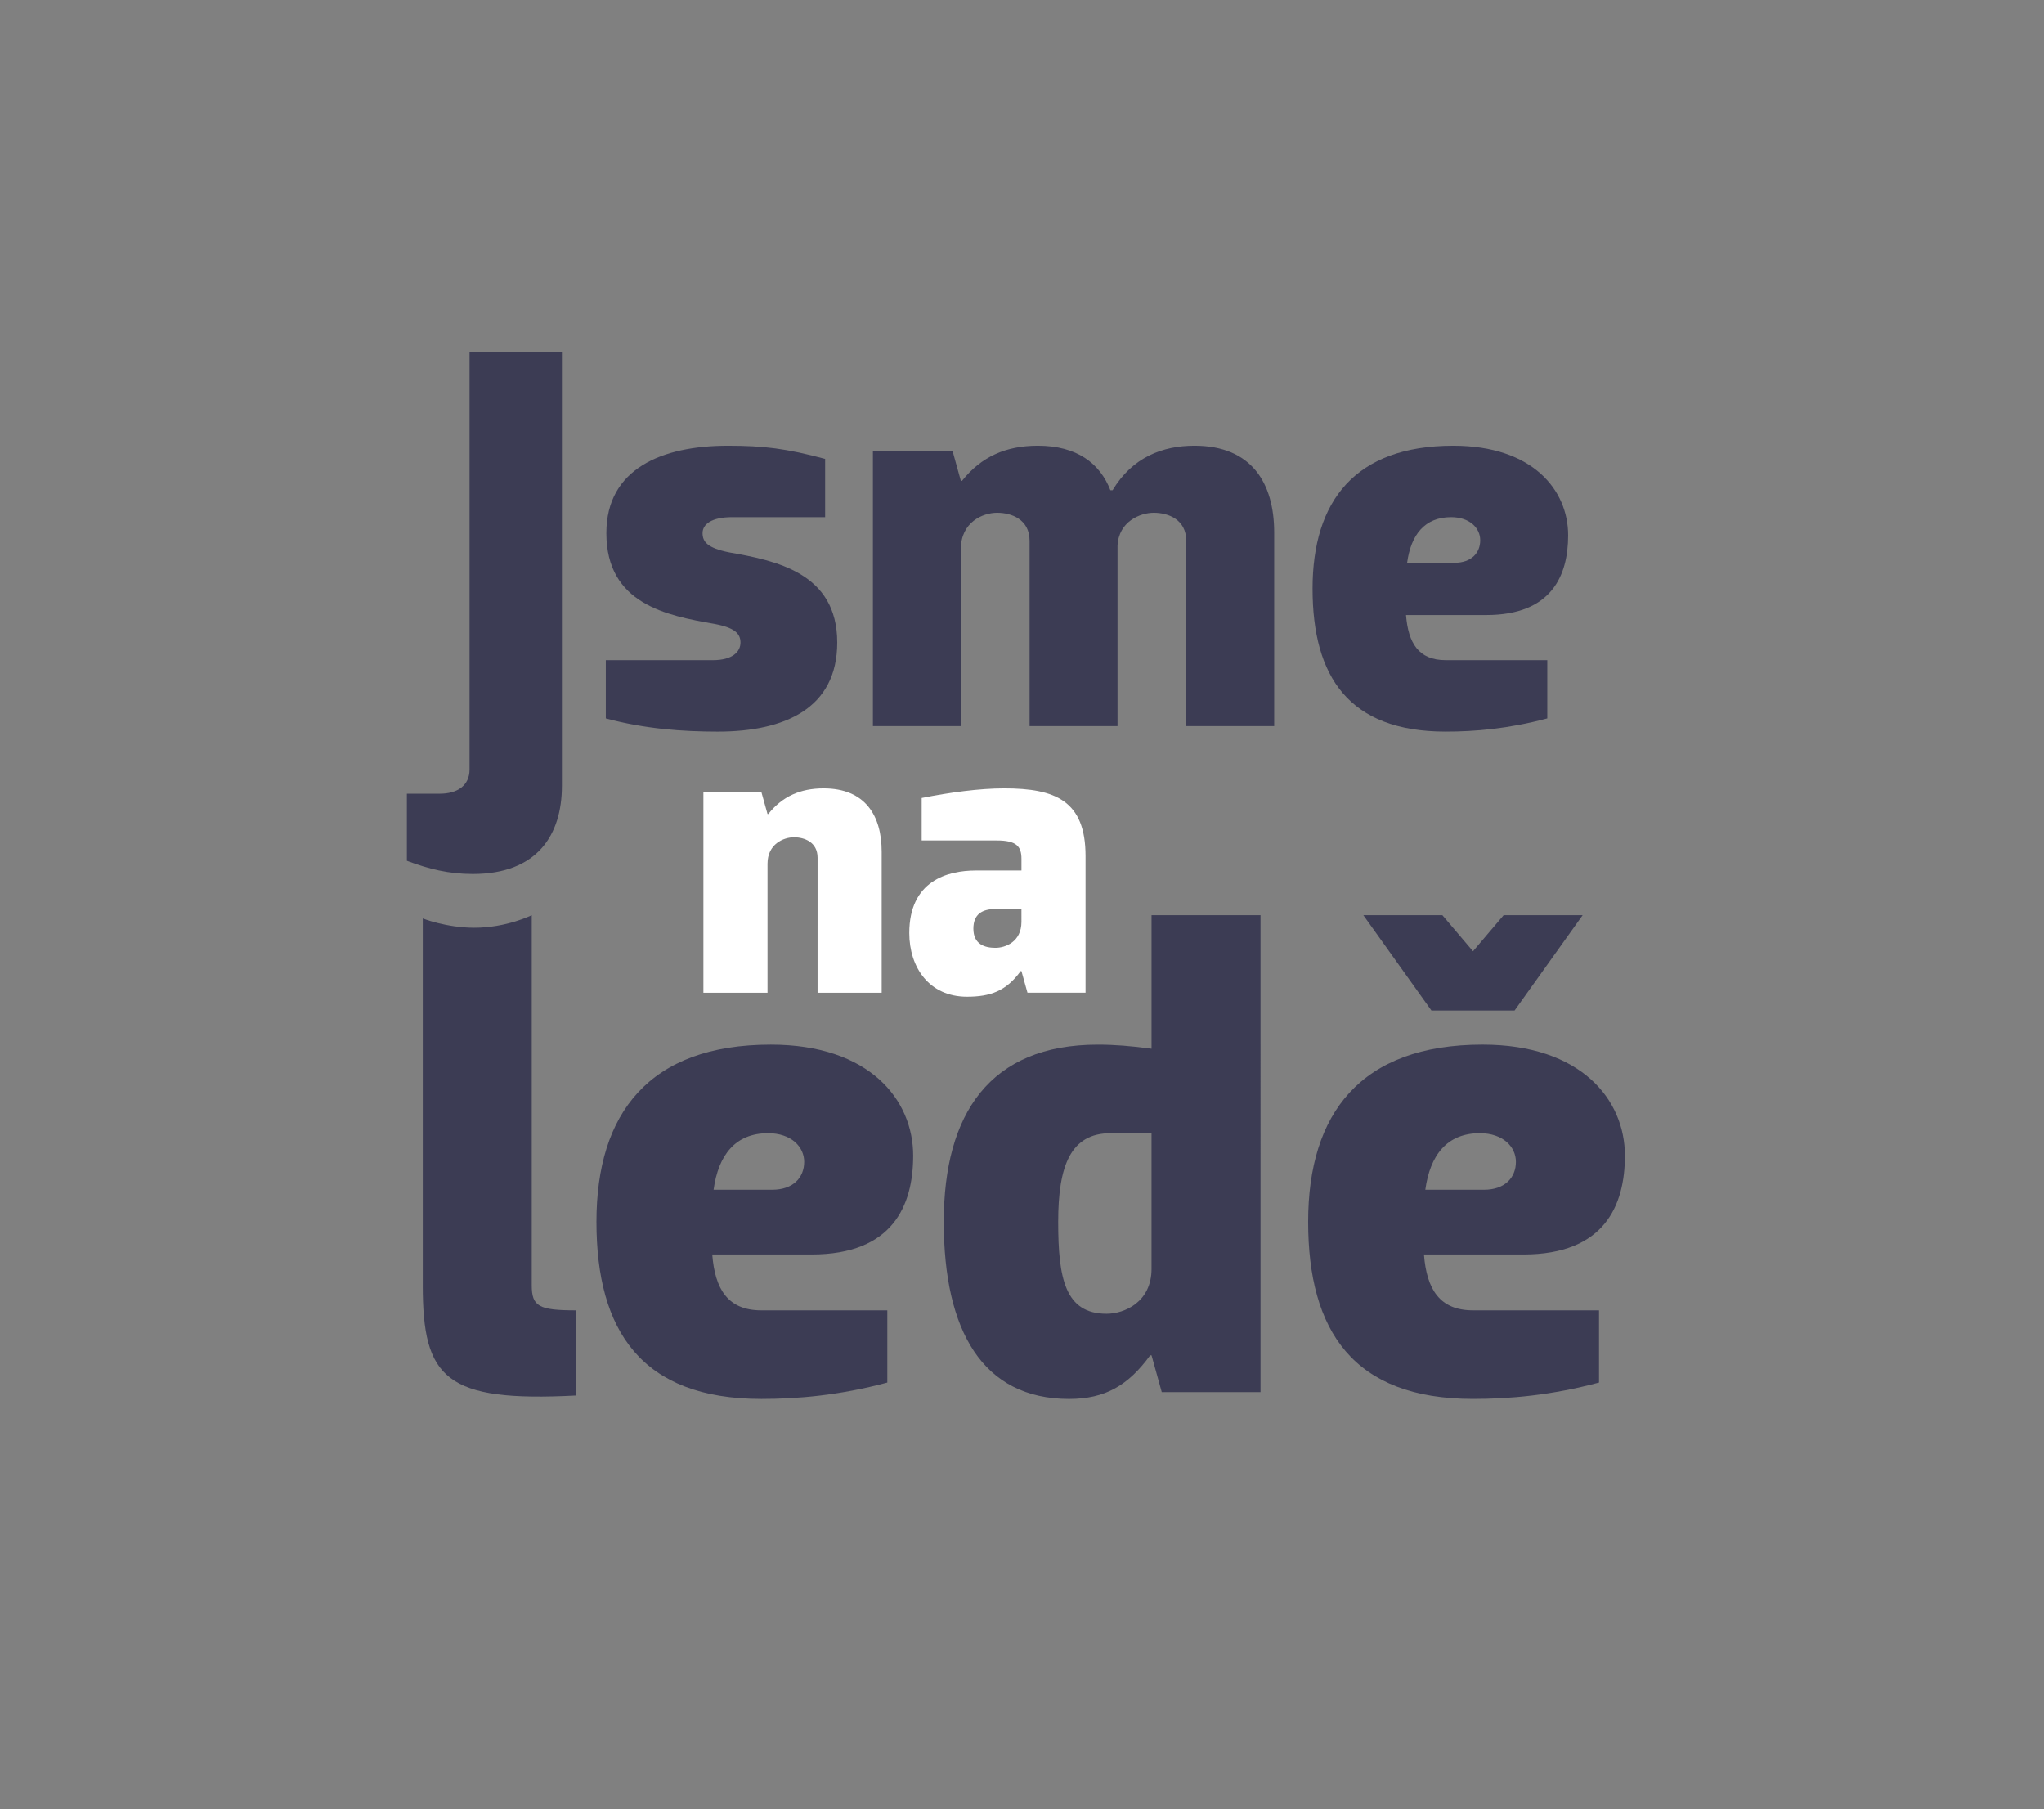 <?xml version="1.0" encoding="utf-8"?>
<!-- Generator: Adobe Illustrator 18.0.0, SVG Export Plug-In . SVG Version: 6.00 Build 0)  -->
<!DOCTYPE svg PUBLIC "-//W3C//DTD SVG 1.1//EN" "http://www.w3.org/Graphics/SVG/1.1/DTD/svg11.dtd">
<svg version="1.1" id="Vrstva_1" xmlns="http://www.w3.org/2000/svg" xmlns:xlink="http://www.w3.org/1999/xlink" x="0px" y="0px"
	 viewBox="0 0 152 134.5" enable-background="new 0 0 152 134.5" xml:space="preserve">
<rect x="0" y="0" width="152" height="134.5" fill="#808080" stroke="none"/>
<g>
	<g>
		<path fill="#FFFFFF" d="M52.308,73.806V58.908h4.319l0.448,1.609h0.059c1.043-1.311,2.384-1.907,4.112-1.907
			c3.098,0,4.319,2.026,4.319,4.708v10.488h-4.767V63.765c0-1.162-0.982-1.519-1.757-1.519s-1.966,0.507-1.966,1.967v9.593H52.308z"
			/>
		<path fill="#FFFFFF" d="M68.54,62.484v-3.158c2.116-0.418,4.29-0.716,6.138-0.716c3.814,0,6.048,0.925,6.048,5.036v10.159h-4.319
			l-0.448-1.609H75.9c-1.073,1.489-2.264,1.907-3.992,1.907c-2.801,0-4.29-2.175-4.29-4.737c0-3.874,2.83-4.649,4.946-4.649h3.396
			v-0.864c0-0.923-0.357-1.37-1.846-1.37H68.54z M75.959,67.579h-1.907c-1.013,0-1.668,0.387-1.668,1.46
			c0,1.162,0.834,1.43,1.639,1.43c0.745,0,1.936-0.447,1.936-1.937V67.579z"/>
	</g>
	<g>
		<path fill="#3C3C54" d="M41.785,58.435V26.185h-6.867v31.024c0,1.185-0.9,1.798-2.208,1.798h-2.453v4.987
			c1.635,0.613,3.107,0.981,4.906,0.981C39.945,64.975,41.785,62.073,41.785,58.435z"/>
		<path fill="#3C3C54" d="M62.26,47.768c0-5.192-4.579-6.091-8.053-6.704c-1.593-0.326-1.961-0.776-1.961-1.43
			s0.654-1.186,2.206-1.186h6.909v-4.332c-2.903-0.778-4.579-0.981-7.235-0.981c-4.906,0-9.035,1.716-9.035,6.499
			c0,5.273,4.496,6.131,8.011,6.745c1.554,0.286,1.963,0.736,1.963,1.39c0,0.695-0.613,1.309-2.043,1.309h-7.971v4.332
			c2.902,0.778,5.681,0.981,8.339,0.981C58.335,54.39,62.26,52.674,62.26,47.768z"/>
		<path fill="#3C3C54" d="M88.826,33.134c-2.371,0-4.619,0.859-6.091,3.31h-0.163c-0.776-2.003-2.494-3.31-5.395-3.31
			c-2.371,0-4.211,0.817-5.642,2.616h-0.081l-0.613-2.208h-5.928v20.439h6.541V40.818c0-2.003,1.635-2.697,2.697-2.697
			c1.063,0,2.413,0.491,2.413,2.084v13.776h6.54V40.573c0.082-1.798,1.677-2.452,2.698-2.452c1.062,0,2.411,0.491,2.411,2.084
			v13.776h6.541v-14.39C94.754,35.914,93.077,33.134,88.826,33.134z"/>
		<path fill="#3C3C54" d="M107.499,54.39c2.167,0,4.661-0.203,7.563-0.981v-4.332h-7.563c-2.003,0-2.779-1.268-2.942-3.352h5.968
			c4.864,0,6.089-2.944,6.089-5.928c0-3.352-2.616-6.662-8.542-6.662c-7.318,0-10.465,4.128-10.465,10.628
			C97.607,50.302,100.304,54.39,107.499,54.39z M107.909,38.448c1.39,0,2.166,0.818,2.166,1.717c0,0.941-0.654,1.677-1.921,1.677
			h-3.516C104.924,39.756,105.946,38.448,107.909,38.448z"/>
		<path fill="#3C3C54" d="M39.543,95.544V68.038c0,0-1.861,0.941-4.29,0.936c-2.071-0.004-3.815-0.691-3.815-0.691v27.26
			c0,6.94,1.672,8.712,11.398,8.206v-6.332C40.049,97.418,39.543,97.114,39.543,95.544z"/>
		<path fill="#3C3C54" d="M67.908,85.919c0-4.153-3.242-8.256-10.587-8.256c-9.066,0-12.967,5.116-12.967,13.17
			c0,8.104,3.344,13.17,12.259,13.17c2.685,0,5.774-0.254,9.371-1.216v-5.37h-9.371c-2.482,0-3.445-1.571-3.647-4.153h7.395
			C66.387,93.264,67.908,89.617,67.908,85.919z M57.421,88.452h-4.356c0.354-2.583,1.622-4.204,4.053-4.204
			c1.722,0,2.685,1.013,2.685,2.128C59.802,87.54,58.992,88.452,57.421,88.452z"/>
		<path fill="#3C3C54" d="M85.633,77.967c-1.52-0.203-2.736-0.303-4.002-0.303c-8.003,0-11.448,5.116-11.448,13.17
			c0,8.104,2.887,13.17,9.32,13.17c2.685,0,4.407-1.013,6.029-3.242h0.101l0.76,2.734h7.345V68.038h-8.105V77.967z M85.633,94.328
			c0,2.482-2.026,3.344-3.343,3.344c-3.09,0-3.598-2.634-3.598-6.838c0-4.155,0.913-6.586,3.901-6.586h3.039V94.328z"/>
		<path fill="#3C3C54" d="M105.891,93.264h7.395c6.027,0,7.548-3.647,7.548-7.346c0-4.153-3.242-8.256-10.587-8.256
			c-9.067,0-12.968,5.116-12.968,13.17c0,8.104,3.344,13.17,12.259,13.17c2.685,0,5.774-0.254,9.371-1.216v-5.37h-9.371
			C107.056,97.418,106.094,95.847,105.891,93.264z M110.044,84.248c1.722,0,2.685,1.013,2.685,2.128
			c0,1.165-0.811,2.077-2.381,2.077h-4.356C106.346,85.869,107.613,84.248,110.044,84.248z"/>
		<polygon fill="#3C3C54" points="109.538,70.723 107.259,68.038 101.383,68.038 106.448,75.13 112.628,75.13 117.693,68.038 
			111.818,68.038 		"/>
	</g>
</g>
</svg>
